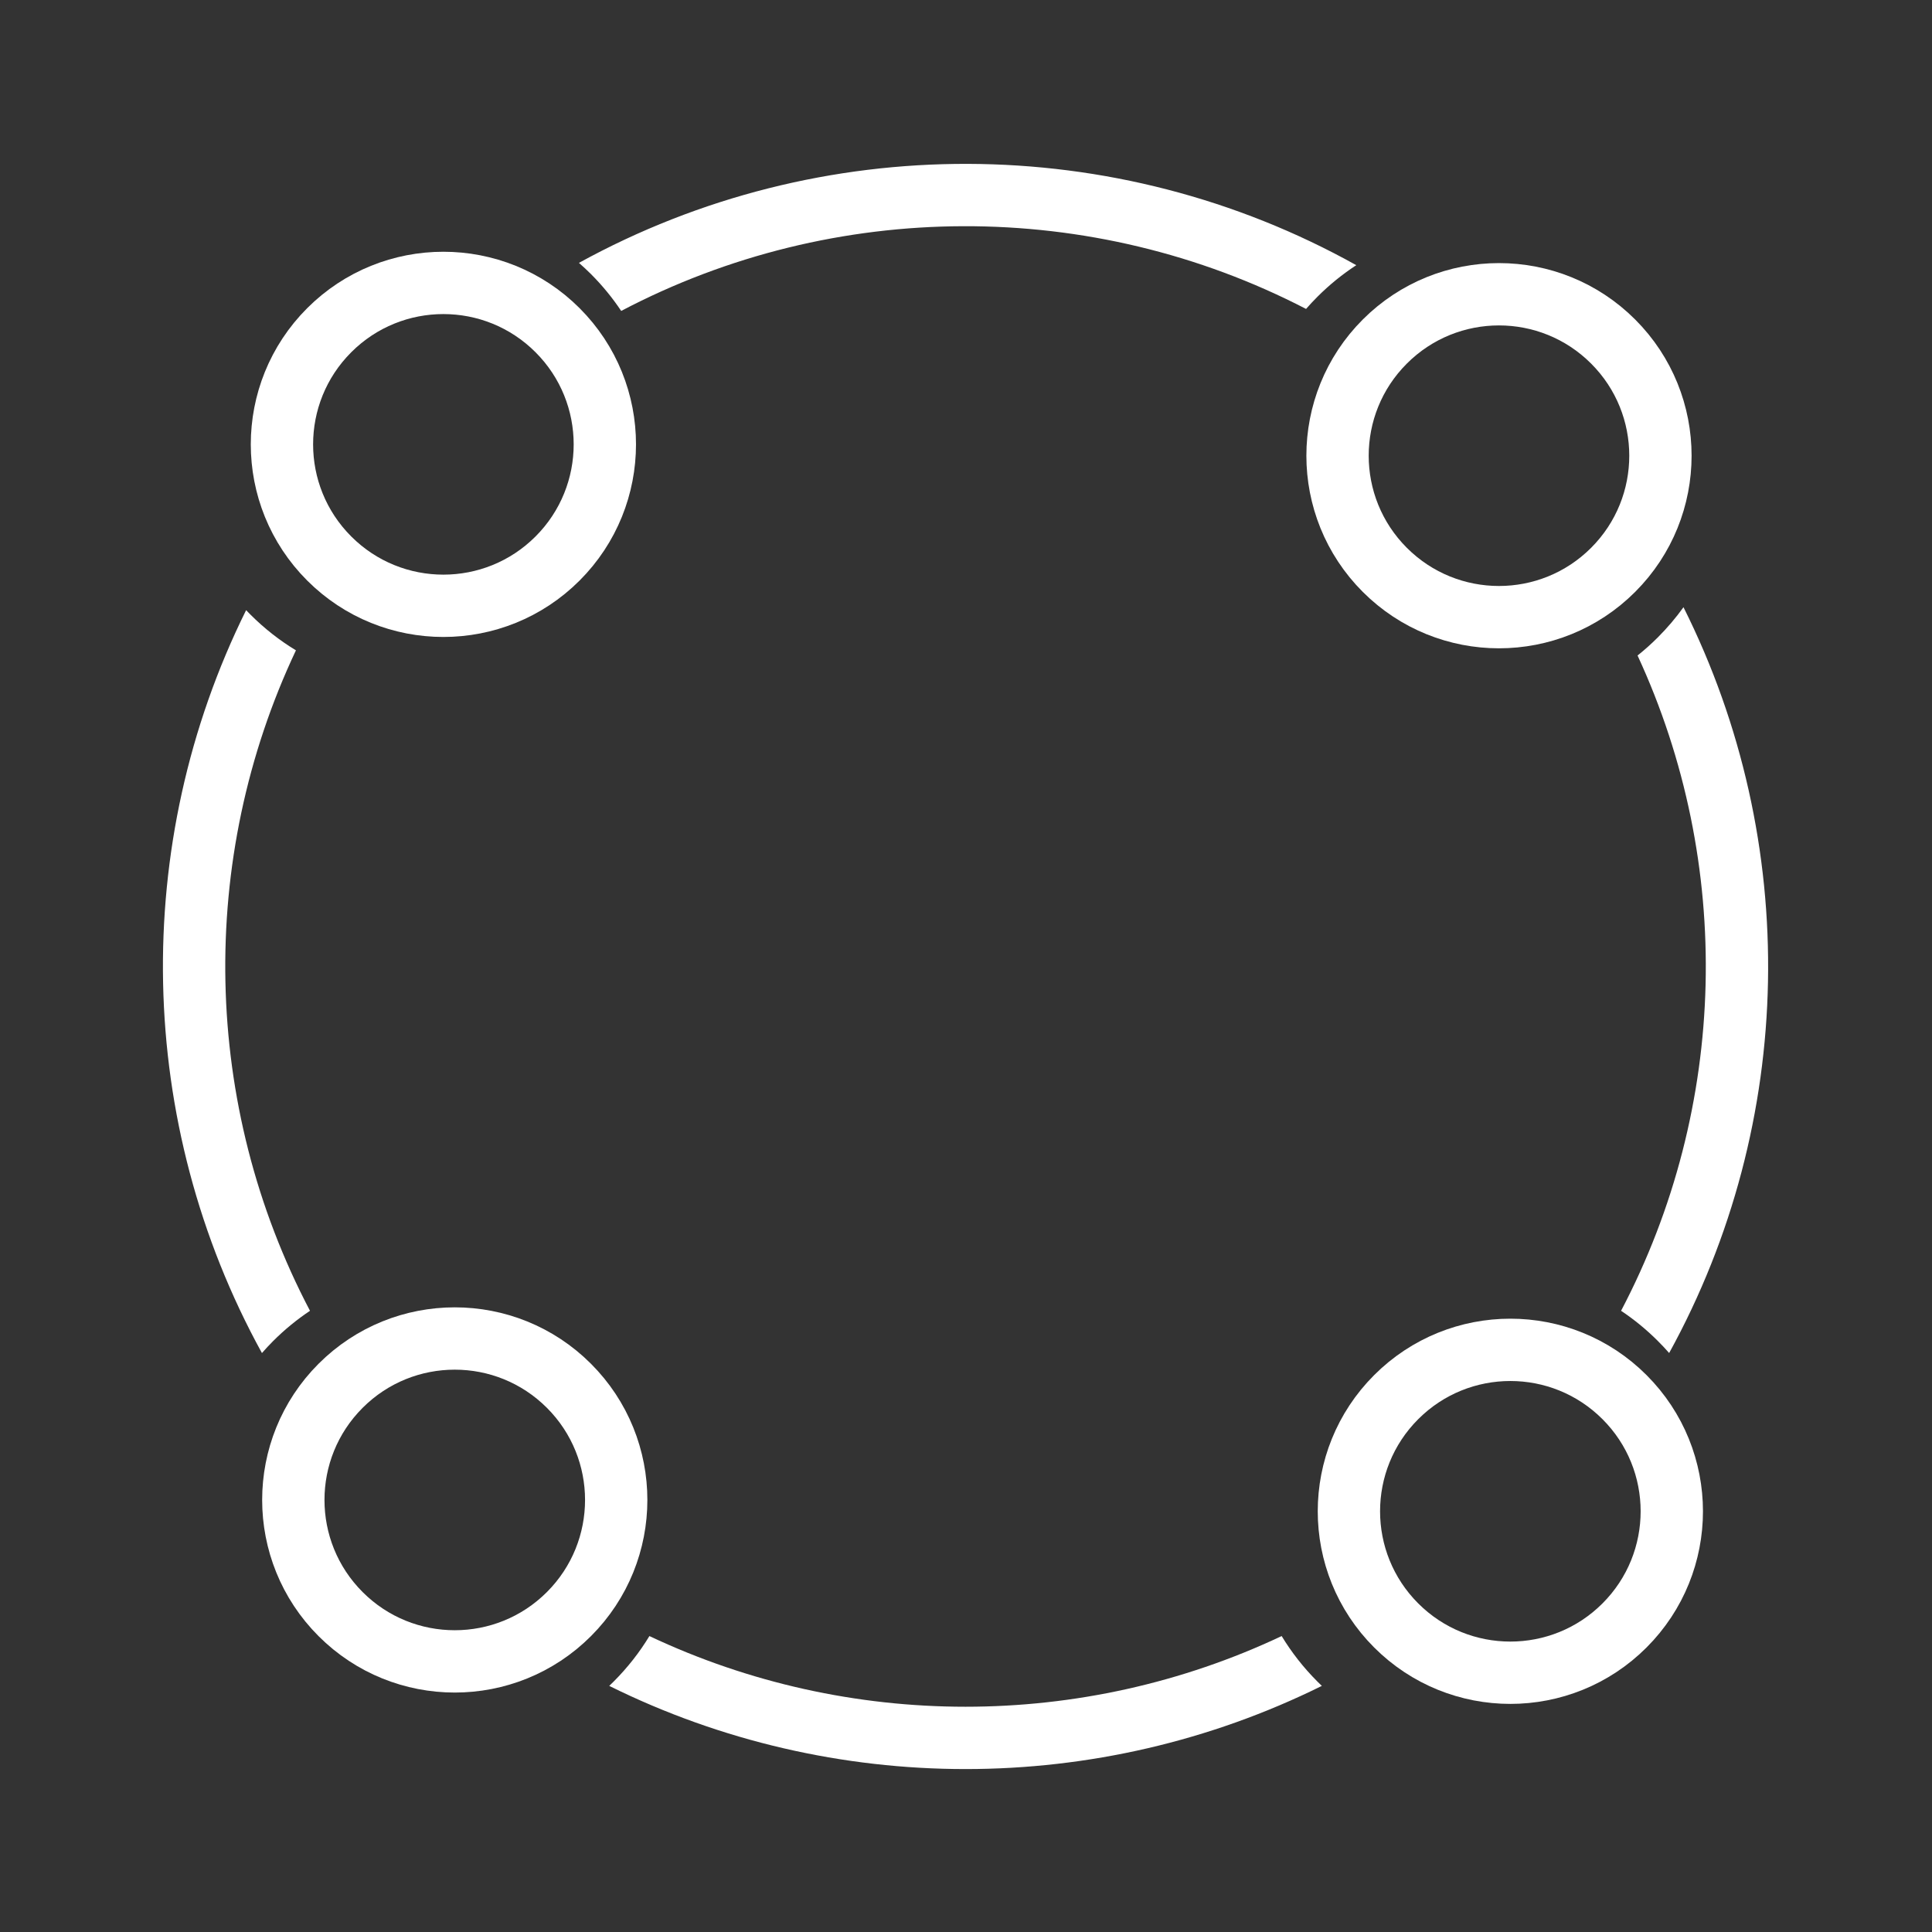 <svg width="62" height="62" viewBox="0 0 62 62" fill="none" xmlns="http://www.w3.org/2000/svg">
<rect x="0" y="0" width="62" height="62" fill="#333333" stroke="none"/>
<circle cx="48.469" cy="48.499" r="5.181" transform="rotate(45 48.469 48.499)" stroke="white" stroke-width="2"/>
<circle cx="14.594" cy="48.135" r="5.181" transform="rotate(135 14.594 48.135)" stroke="white" stroke-width="2"/>
<circle cx="14.229" cy="14.26" r="5.181" transform="rotate(45 14.229 14.26)" stroke="white" stroke-width="2"/>
<circle cx="48.104" cy="14.624" r="5.181" transform="rotate(135 48.104 14.624)" stroke="white" stroke-width="2"/>
<path fill-rule="evenodd" clip-rule="evenodd" d="M41.913 9.914C42.029 9.781 42.15 9.651 42.277 9.524C42.665 9.136 43.083 8.798 43.525 8.51C35.799 4.2 26.326 4.175 18.579 8.436C18.711 8.551 18.839 8.671 18.965 8.796C19.333 9.164 19.656 9.561 19.935 9.978C26.791 6.374 35.039 6.353 41.913 9.914ZM52.551 21.036C55.638 27.71 55.462 35.521 52.022 42.065C52.44 42.343 52.836 42.667 53.204 43.035C53.33 43.16 53.45 43.289 53.565 43.42C57.641 36.009 57.794 27.016 54.025 19.486C53.782 19.824 53.508 20.148 53.204 20.452C52.995 20.661 52.777 20.856 52.551 21.036ZM42.419 54.102C42.371 54.056 42.324 54.01 42.277 53.963C41.828 53.514 41.446 53.023 41.13 52.503C34.724 55.527 27.246 55.527 20.84 52.503C20.525 53.023 20.142 53.514 19.693 53.963C19.646 54.01 19.599 54.056 19.551 54.102C26.735 57.661 35.235 57.661 42.419 54.102ZM8.406 43.421C8.52 43.289 8.641 43.161 8.766 43.035C9.134 42.667 9.531 42.343 9.948 42.065C6.48 35.467 6.329 27.58 9.497 20.87C8.977 20.555 8.486 20.172 8.037 19.723C7.99 19.676 7.944 19.629 7.898 19.581C4.177 27.092 4.346 36.04 8.406 43.421Z" fill="white"/>
</svg>
